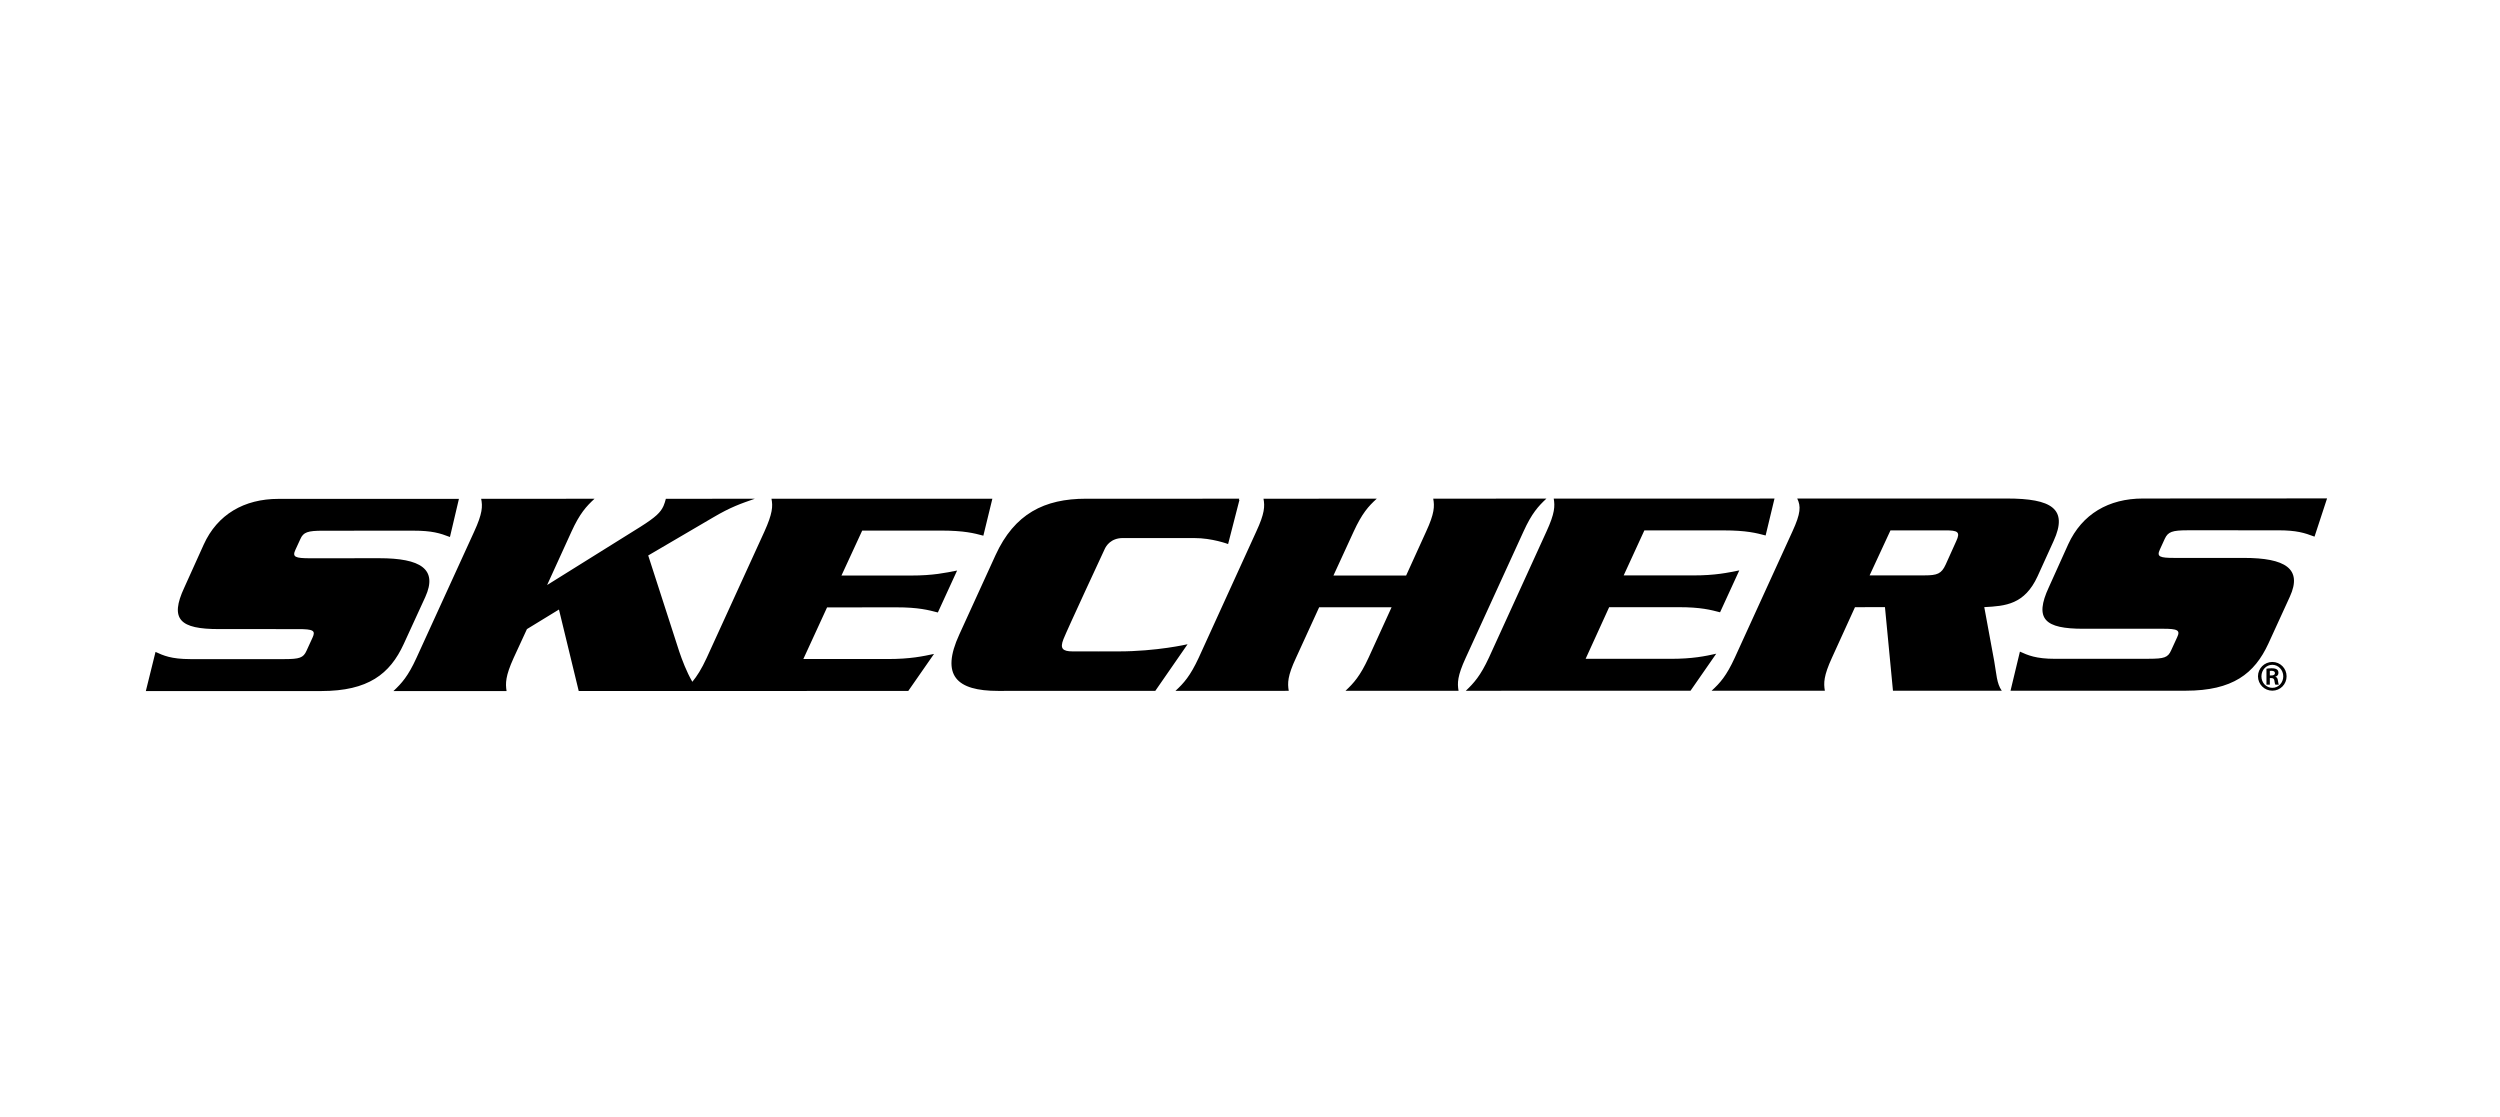 <?xml version="1.0" encoding="UTF-8"?>
<svg xmlns="http://www.w3.org/2000/svg" xmlns:xlink="http://www.w3.org/1999/xlink" version="1.1" x="0px" y="0px" viewBox="0 0 1200 536" style="enable-background:new 0 0 1200 536;" xml:space="preserve">
<style type="text/css">
	.st0{fill-rule:evenodd;clip-rule:evenodd;}
</style>
<g id="Logo">
	<g id="WE_Fashion">
	</g>
	<g id="Wrangler">
	</g>
	<g id="Soccx">
	</g>
	<g id="WE_Fashion_00000093882762385115745740000002985472986981504912_">
	</g>
	<g id="Watch__x26__See">
	</g>
	<g id="Tom_Tailor">
	</g>
	<g id="The_Gallery">
	</g>
	<g id="sOliver">
	</g>
	<g id="Skiny">
	</g>
	<g id="Skechers">
		<path d="M193.79,309.11c-6.63,14.46-17.11,22.57-39.53,22.59L70,331.71l4.65-18.79c3.77,1.72,7.44,3.44,16.73,3.45h45.11    c7.24-0.01,9.12-0.58,10.64-4.01l2.9-6.34c1.54-3.34,0.35-4.06-6.94-4.05l-38.08-0.01c-18.57,0-23.72-4.58-16.54-19.95l9.31-20.62    c6.56-14.45,19.39-21.94,35.9-21.93l86.6-0.01l-4.31,18.31c-4.84-1.86-8.63-3.04-17.59-3.04l-43.41,0.02    c-7.22,0.01-9.34,0.66-10.8,4l-2.38,5.17c-1.61,3.47-0.09,4.05,7.12,4.06l33.14-0.03c19.82,0,28.18,5.19,22.09,18.61    L193.79,309.11z M430.17,291.52c10.79-0.01,15.53,1.32,20,2.47l9.24-20.13c-5.54,1.08-11.45,2.41-22.19,2.4H403.9l9.95-21.56    l37.97-0.02c10.98,0.02,15.72,1.25,20.19,2.45l4.32-17.73l-106.02-0.01c0.71,3.64,0.54,7.07-3.42,15.82l-27.67,60.55    c-2.52,5.46-4.68,8.82-6.9,11.5c-2.83-4.9-4.91-10.48-6.28-14.5l-14.9-46.13l30.92-18.12c8.82-5.23,13.66-6.79,20.25-9.11    l-42.7,0.02c-0.34,1.18-0.6,2.3-1.13,3.45c-1.41,3.09-3.68,5.32-11.08,10l-44.79,27.95l11.67-25.59c4-8.78,7.14-12.18,11.09-15.83    l-54.41,0.04c0.73,3.63,0.65,7.03-3.38,15.79L199.9,315.8c-3.99,8.75-7.07,12.17-11.05,15.9l54.3,0.01    c-0.57-3.74-0.56-7.17,3.4-15.91l6.38-13.83l15.37-9.4l9.49,39.12l158.18-0.04l12.36-17.77c-5.33,1.13-11.27,2.44-22.1,2.45    h-40.63l11.39-24.78L430.17,291.52z M570.04,309.23c0,0-14.77,3.46-33.33,3.44c0,0-18.12,0.05-21.87,0    c-4.74-0.02-6.19-1.33-4.39-5.86c1.78-4.54,19.83-43.32,19.83-43.32c0.64-1.4,2.89-5.23,8.71-5.23l34.31,0.01    c8.53-0.02,16.19,2.87,16.19,2.87l5.45-21.22l-0.28,0.02l0.16-0.57l-73.52,0.01c-19.99,0-34.35,7.19-43.46,27.12l-17.36,38.02    c-9.12,19.81-1.25,27.11,18.59,27.11l75.48-0.03L570.04,309.23z M703.57,315.69l27.71-60.57c3.96-8.74,7.11-12.15,11-15.79    l-54.33,0.03c0.66,3.62,0.63,7.03-3.41,15.78l-9.59,21.1h-34.89l9.69-21.07c4.05-8.79,7.11-12.19,11.11-15.81l-54.38,0.03    c0.67,3.62,0.6,7.01-3.49,15.79l-27.62,60.57c-4.05,8.71-7.14,12.18-11.16,15.87l54.39-0.02c-0.62-3.68-0.6-7.13,3.5-15.87    l11.09-24.23l34.77-0.01l-11.06,24.24c-4.02,8.73-7.12,12.17-11.08,15.87l54.29-0.01C699.46,327.89,699.53,324.44,703.57,315.69z     M801.61,316.24l-40.51-0.01l11.29-24.77l33.3-0.01c10.67-0.02,15.52,1.3,19.94,2.45l9.23-20.11c-5.56,1.1-11.44,2.42-22.1,2.41    l-33.39-0.01l9.92-21.59l38.05-0.01c10.99,0.01,15.69,1.26,20.16,2.44l4.26-17.72l-105.97,0.03c0.62,3.64,0.55,7.03-3.49,15.81    l-27.62,60.53c-4.06,8.75-7.21,12.2-11.09,15.89l107.86-0.02l12.34-17.77C818.55,314.94,812.5,316.26,801.61,316.24z     M957.23,317.38c1.07,5.88,1.12,10.66,3.62,14.17l-52.23-0.01l-3.84-40.12l-14.39,0.03l-11.04,24.23    c-4.01,8.73-4.05,12.18-3.42,15.87l-54.37,0.01c4.07-3.7,7.13-7.13,11.14-15.87l27.65-60.56c4.05-8.79,4.11-12.17,2.32-15.83    l100.65-0.01c21.4,0,29.5,4.89,22.43,20.35l-7.72,16.99c-6.23,13.53-15.35,14.27-25.58,14.79L957.23,317.38z M933.69,254.58    l-26.27,0.02l-10.01,21.59l26.38-0.01c6.04-0.01,8.09-0.72,10.13-5.18l5.08-11.27C941.11,255.25,939.67,254.57,933.69,254.58z     M1039.11,258.58c1.57-3.35,3.6-4.02,10.91-4.04l43.38,0.01c9.02,0.01,12.65,1.19,17.57,3.04l6.02-18.35l-88.38,0.05    c-16.47,0-29.22,7.48-35.85,21.93l-9.3,20.62c-7.15,15.38-1.98,19.97,16.55,19.97l38.09-0.01c7.23-0.01,8.53,0.71,6.93,4.08    l-2.9,6.32c-1.51,3.43-3.34,4-10.73,4.01l-45.08,0.02c-9.11,0-12.97-1.73-16.76-3.45l-4.51,18.77l84.15-0.01    c22.45-0.02,32.96-8.16,39.62-22.62l10.31-22.52c6.14-13.41-2.19-18.61-22.11-18.6h-33.13c-7.3,0-8.77-0.55-7.15-4.05    L1039.11,258.58z M1090.71,317.74c-3.8,0-6.88,3.09-6.88,6.88c0,3.85,3.09,6.91,6.88,6.91c3.82,0,6.85-3.06,6.85-6.91    c0-3.8-3.03-6.88-6.82-6.88H1090.71z M1090.71,319.11c2.91,0,5.26,2.48,5.26,5.54c0,3.09-2.36,5.54-5.26,5.51    c-2.9,0-5.23-2.42-5.23-5.51c0-3.06,2.32-5.54,5.2-5.54H1090.71z M1089.52,325.48h0.74c0.82,0,1.32,0.34,1.43,1.16    c0.15,1.04,0.28,1.71,0.47,1.99h1.68c-0.12-0.25-0.27-0.7-0.43-1.9c-0.13-1.13-0.55-1.75-1.23-1.86v-0.06    c0.83-0.22,1.47-0.86,1.47-1.78c0-0.8-0.24-1.32-0.67-1.65c-0.52-0.4-1.32-0.61-2.63-0.61c-1.17,0-1.84,0.12-2.45,0.22v7.65h1.62    V325.48z M1089.52,322.02c0.21-0.03,0.49-0.03,0.89-0.03c1.1,0,1.56,0.48,1.56,1.13c0,0.8-0.74,1.1-1.69,1.1h-0.76V322.02z"></path>
	</g>
	<g id="Schlossberg">
	</g>
	<g id="Schiesser">
	</g>
	<g id="Salomon">
	</g>
	<g id="Saint_Tropez_00000057854897959057618340000010592499611082823866_">
	</g>
	<g id="Rukka">
	</g>
	<g id="Roy_Robson">
	</g>
	<g id="Replay">
	</g>
	<g id="Puma">
	</g>
	<g id="PME_Legend">
	</g>
	<g id="Pierre_Cardin">
	</g>
	<g id="Only">
	</g>
	<g id="Olymp">
	</g>
	<g id="Okaidi">
	</g>
	<g id="Odlo">
	</g>
	<g id="Obaibi">
	</g>
	<g id="NY_Lab">
	</g>
	<g id="Nike">
	</g>
	<g id="MxM">
	</g>
	<g id="Modeva">
	</g>
	<g id="Liu_Jo">
	</g>
	<g id="Liebeskind">
	</g>
	<g id="Lee">
	</g>
	<g id="Lacoste">
	</g>
	<g id="Kuhn_Rikon">
	</g>
	<g id="Kitchen__x26__more">
	</g>
	<g id="Jack_Wolfskin">
	</g>
	<g id="Jack__x26__Jones">
	</g>
	<g id="Guess">
	</g>
	<g id="Grano">
	</g>
	<g id="Free_Shop">
	</g>
	<g id="Ecco">
	</g>
	<g id="Diesel">
	</g>
	<g id="Companys">
	</g>
	<g id="Comma">
	</g>
	<g id="Camp_David">
	</g>
	<g id="Calida">
	</g>
	<g id="Boxeur">
	</g>
	<g id="Boss">
	</g>
	<g id="Bogner">
	</g>
	<g id="Blackout">
	</g>
	<g id="Beldona">
	</g>
	<g id="Bally">
	</g>
	<g id="Baldessarini">
	</g>
</g>
<g id="Hilfslinien">
</g>
</svg>
